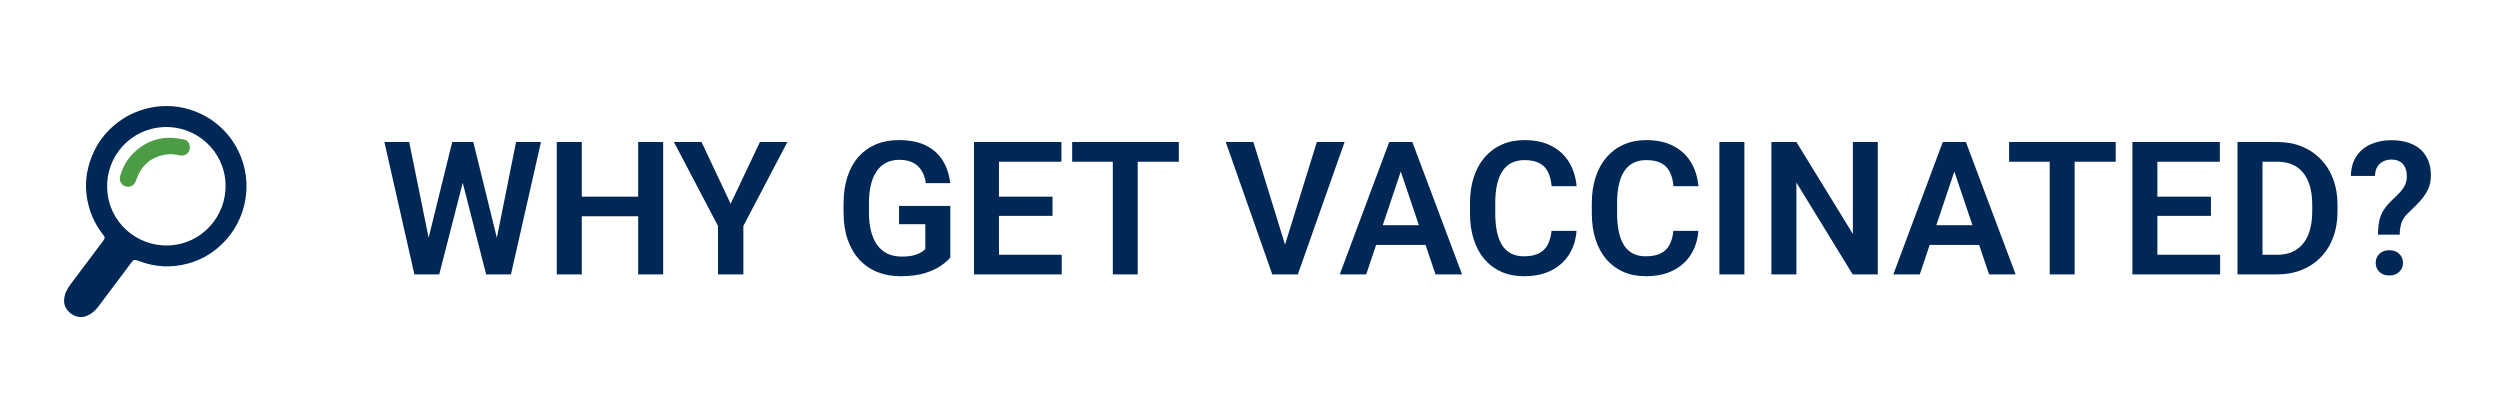 <svg xmlns="http://www.w3.org/2000/svg" width="537" height="90" viewBox="0 0 537 90" fill="none"><path d="M33.27 22.956C40.163 21.944 47.035 25.241 50.569 31.251C54.373 37.718 53.554 45.955 48.542 51.531C46.296 54.028 43.556 55.761 40.309 56.627C36.877 57.541 33.466 57.399 30.125 56.165C28.632 55.615 28.742 55.695 27.893 56.824C25.648 59.823 23.398 62.822 21.149 65.817C20.432 66.775 19.569 67.524 18.408 67.936C16.235 68.707 13.633 66.753 13.768 64.449C13.84 63.222 14.321 62.185 15.038 61.228C17.4 58.076 19.766 54.924 22.132 51.772C22.587 51.164 22.598 50.993 22.125 50.385C20.723 48.587 19.697 46.596 19.096 44.401C18.346 41.66 18.244 38.883 18.925 36.117C20.079 31.429 22.71 27.793 26.831 25.248C28.636 24.135 31.056 23.279 33.27 22.956ZM48.334 38.221C47.385 31.309 40.957 26.428 33.965 27.407C26.962 28.386 22.186 34.752 23.122 41.748C24.054 48.696 30.5 53.566 37.488 52.609C44.429 51.659 49.295 45.205 48.334 38.221Z" fill="#002856"></path><path d="M40.767 31.4C40.939 32.619 39.901 33.62 38.664 33.38C37.696 33.191 36.727 33.023 35.748 33.172C32.585 33.649 30.434 35.382 29.353 38.41C29.175 38.905 29.037 39.411 28.585 39.75C27.959 40.215 27.169 40.248 26.532 39.83C25.895 39.415 25.59 38.636 25.797 37.871C26.321 35.971 27.249 34.297 28.651 32.9C30.725 30.832 33.23 29.682 36.156 29.595C37.259 29.562 38.376 29.762 39.472 29.948C40.2 30.071 40.666 30.683 40.767 31.393V31.4Z" fill="#4B9C44"></path><path d="M91.472 53.492L97.137 30.503H100.203L100.398 35.347L94.344 58.941H91.101L91.472 53.492ZM87.898 30.503L92.547 53.414V58.941H89.012L82.566 30.503H87.898ZM106.277 53.316L110.848 30.503H116.199L109.754 58.941H106.219L106.277 53.316ZM101.668 30.503L107.332 53.57L107.664 58.941H104.422L98.387 35.328L98.621 30.503H101.668ZM138.465 42.242V46.46H123.504V42.242H138.465ZM124.969 30.503V58.941H119.598V30.503H124.969ZM142.449 30.503V58.941H137.078V30.503H142.449ZM150.691 30.503L156.941 43.765L163.23 30.503H169.129L159.676 48.531V58.941H154.226V48.531L144.754 30.503H150.691ZM204.129 44.234V55.308C203.712 55.842 203.055 56.421 202.156 57.046C201.271 57.671 200.112 58.212 198.68 58.667C197.247 59.11 195.489 59.331 193.406 59.331C191.596 59.331 189.943 59.032 188.445 58.433C186.948 57.821 185.659 56.929 184.578 55.757C183.497 54.585 182.664 53.153 182.078 51.46C181.492 49.768 181.199 47.834 181.199 45.66V43.785C181.199 41.61 181.473 39.677 182.019 37.984C182.579 36.291 183.374 34.859 184.402 33.687C185.444 32.515 186.687 31.623 188.133 31.011C189.591 30.399 191.219 30.093 193.016 30.093C195.424 30.093 197.404 30.49 198.953 31.285C200.516 32.079 201.713 33.173 202.547 34.566C203.38 35.946 203.901 37.535 204.109 39.331H198.875C198.732 38.342 198.445 37.476 198.016 36.734C197.586 35.979 196.974 35.393 196.18 34.976C195.398 34.546 194.383 34.331 193.133 34.331C192.078 34.331 191.147 34.54 190.34 34.956C189.532 35.373 188.855 35.979 188.308 36.773C187.762 37.567 187.345 38.55 187.058 39.722C186.785 40.894 186.648 42.235 186.648 43.746V45.66C186.648 47.183 186.805 48.537 187.117 49.722C187.43 50.894 187.879 51.884 188.465 52.691C189.064 53.485 189.799 54.091 190.672 54.507C191.557 54.911 192.56 55.113 193.68 55.113C194.695 55.113 195.535 55.028 196.199 54.859C196.876 54.677 197.417 54.462 197.82 54.214C198.224 53.967 198.536 53.726 198.758 53.492V48.16H193.113V44.234H204.129ZM228.055 54.722V58.941H212.937V54.722H228.055ZM214.578 30.503V58.941H209.207V30.503H214.578ZM226.082 42.242V46.363H212.937V42.242H226.082ZM227.996 30.503V34.742H212.937V30.503H227.996ZM244.383 30.503V58.941H239.031V30.503H244.383ZM253.211 30.503V34.742H230.301V30.503H253.211ZM275.769 53.374L282.859 30.503H288.816L278.777 58.941H274.812L275.769 53.374ZM269.226 30.503L276.277 53.374L277.293 58.941H273.289L263.289 30.503H269.226ZM301.57 34.82L293.465 58.941H287.781L298.406 30.503H302.039L301.57 34.82ZM308.348 58.941L300.203 34.82L299.715 30.503H303.367L314.051 58.941H308.348ZM307.976 48.374V52.613H292.723V48.374H307.976ZM333.269 49.585H338.641C338.497 51.486 337.97 53.173 337.058 54.644C336.147 56.102 334.877 57.248 333.25 58.081C331.622 58.915 329.65 59.331 327.332 59.331C325.548 59.331 323.94 59.019 322.508 58.394C321.088 57.756 319.871 56.851 318.855 55.679C317.853 54.494 317.085 53.075 316.551 51.421C316.017 49.755 315.75 47.886 315.75 45.816V43.648C315.75 41.578 316.023 39.709 316.57 38.042C317.117 36.376 317.898 34.956 318.914 33.785C319.943 32.6 321.173 31.688 322.605 31.05C324.051 30.412 325.665 30.093 327.449 30.093C329.767 30.093 331.726 30.523 333.328 31.382C334.93 32.229 336.173 33.394 337.058 34.878C337.944 36.363 338.478 38.069 338.66 39.996H333.289C333.185 38.798 332.924 37.782 332.508 36.949C332.104 36.115 331.492 35.484 330.672 35.054C329.864 34.611 328.79 34.39 327.449 34.39C326.407 34.39 325.489 34.585 324.695 34.976C323.914 35.367 323.263 35.953 322.742 36.734C322.221 37.502 321.831 38.466 321.57 39.624C321.31 40.77 321.18 42.099 321.18 43.609V45.816C321.18 47.261 321.297 48.557 321.531 49.703C321.766 50.849 322.13 51.819 322.625 52.613C323.12 53.407 323.758 54.013 324.539 54.429C325.32 54.846 326.251 55.054 327.332 55.054C328.647 55.054 329.715 54.846 330.535 54.429C331.368 54.013 332 53.401 332.43 52.593C332.872 51.786 333.152 50.783 333.269 49.585ZM359.441 49.585H364.812C364.669 51.486 364.142 53.173 363.23 54.644C362.319 56.102 361.049 57.248 359.422 58.081C357.794 58.915 355.821 59.331 353.504 59.331C351.72 59.331 350.112 59.019 348.68 58.394C347.26 57.756 346.043 56.851 345.027 55.679C344.025 54.494 343.256 53.075 342.723 51.421C342.189 49.755 341.922 47.886 341.922 45.816V43.648C341.922 41.578 342.195 39.709 342.742 38.042C343.289 36.376 344.07 34.956 345.086 33.785C346.114 32.6 347.345 31.688 348.777 31.05C350.223 30.412 351.837 30.093 353.621 30.093C355.939 30.093 357.898 30.523 359.5 31.382C361.101 32.229 362.345 33.394 363.23 34.878C364.116 36.363 364.65 38.069 364.832 39.996H359.461C359.357 38.798 359.096 37.782 358.68 36.949C358.276 36.115 357.664 35.484 356.844 35.054C356.036 34.611 354.962 34.39 353.621 34.39C352.579 34.39 351.661 34.585 350.867 34.976C350.086 35.367 349.435 35.953 348.914 36.734C348.393 37.502 348.002 38.466 347.742 39.624C347.482 40.77 347.351 42.099 347.351 43.609V45.816C347.351 47.261 347.469 48.557 347.703 49.703C347.937 50.849 348.302 51.819 348.797 52.613C349.292 53.407 349.93 54.013 350.711 54.429C351.492 54.846 352.423 55.054 353.504 55.054C354.819 55.054 355.887 54.846 356.707 54.429C357.54 54.013 358.172 53.401 358.601 52.593C359.044 51.786 359.324 50.783 359.441 49.585ZM374.695 30.503V58.941H369.324V30.503H374.695ZM403.348 30.503V58.941H397.957L385.867 39.214V58.941H380.496V30.503H385.867L397.996 50.249V30.503H403.348ZM420.476 34.82L412.371 58.941H406.687L417.312 30.503H420.945L420.476 34.82ZM427.254 58.941L419.109 34.82L418.621 30.503H422.273L432.957 58.941H427.254ZM426.883 48.374V52.613H411.629V48.374H426.883ZM445.633 30.503V58.941H440.281V30.503H445.633ZM454.461 30.503V34.742H431.551V30.503H454.461ZM476.883 54.722V58.941H461.766V54.722H476.883ZM463.406 30.503V58.941H458.035V30.503H463.406ZM474.91 42.242V46.363H461.766V42.242H474.91ZM476.824 30.503V34.742H461.766V30.503H476.824ZM489.109 58.941H482.976L483.016 54.722H489.109C490.763 54.722 492.15 54.358 493.269 53.628C494.389 52.886 495.236 51.825 495.808 50.445C496.381 49.052 496.668 47.385 496.668 45.445V43.98C496.668 42.483 496.505 41.161 496.18 40.015C495.854 38.869 495.372 37.906 494.734 37.124C494.109 36.343 493.335 35.751 492.41 35.347C491.486 34.944 490.424 34.742 489.226 34.742H482.859V30.503H489.226C491.127 30.503 492.859 30.822 494.422 31.46C495.997 32.099 497.358 33.016 498.504 34.214C499.663 35.399 500.548 36.819 501.16 38.472C501.785 40.126 502.098 41.975 502.098 44.019V45.445C502.098 47.476 501.785 49.325 501.16 50.992C500.548 52.645 499.663 54.065 498.504 55.249C497.358 56.434 495.991 57.346 494.402 57.984C492.814 58.622 491.049 58.941 489.109 58.941ZM485.984 30.503V58.941H480.613V30.503H485.984ZM515.457 50.406H510.789C510.802 49.221 510.9 48.205 511.082 47.359C511.277 46.513 511.596 45.751 512.039 45.074C512.482 44.384 513.081 43.681 513.836 42.964C514.435 42.404 514.969 41.877 515.437 41.382C515.919 40.874 516.297 40.347 516.57 39.8C516.844 39.24 516.98 38.609 516.98 37.906C516.98 37.111 516.85 36.447 516.59 35.914C516.342 35.38 515.971 34.976 515.476 34.703C514.995 34.416 514.389 34.273 513.66 34.273C513.061 34.273 512.495 34.397 511.961 34.644C511.427 34.891 510.997 35.276 510.672 35.796C510.346 36.304 510.17 36.968 510.144 37.789H504.969C505.008 36.083 505.411 34.664 506.18 33.531C506.948 32.385 507.983 31.532 509.285 30.972C510.587 30.399 512.045 30.113 513.66 30.113C515.444 30.113 516.967 30.412 518.23 31.011C519.506 31.597 520.476 32.456 521.141 33.589C521.818 34.722 522.156 36.089 522.156 37.691C522.156 38.837 521.935 39.865 521.492 40.777C521.049 41.675 520.463 42.515 519.734 43.296C519.005 44.078 518.217 44.865 517.371 45.66C516.629 46.324 516.127 47.033 515.867 47.789C515.607 48.544 515.47 49.416 515.457 50.406ZM510.301 56.48C510.301 55.699 510.561 55.048 511.082 54.527C511.616 54.006 512.332 53.746 513.23 53.746C514.129 53.746 514.838 54.006 515.359 54.527C515.893 55.048 516.16 55.699 516.16 56.48C516.16 57.235 515.893 57.873 515.359 58.394C514.838 58.915 514.129 59.175 513.23 59.175C512.332 59.175 511.616 58.915 511.082 58.394C510.561 57.873 510.301 57.235 510.301 56.48Z" fill="#002856"></path></svg>